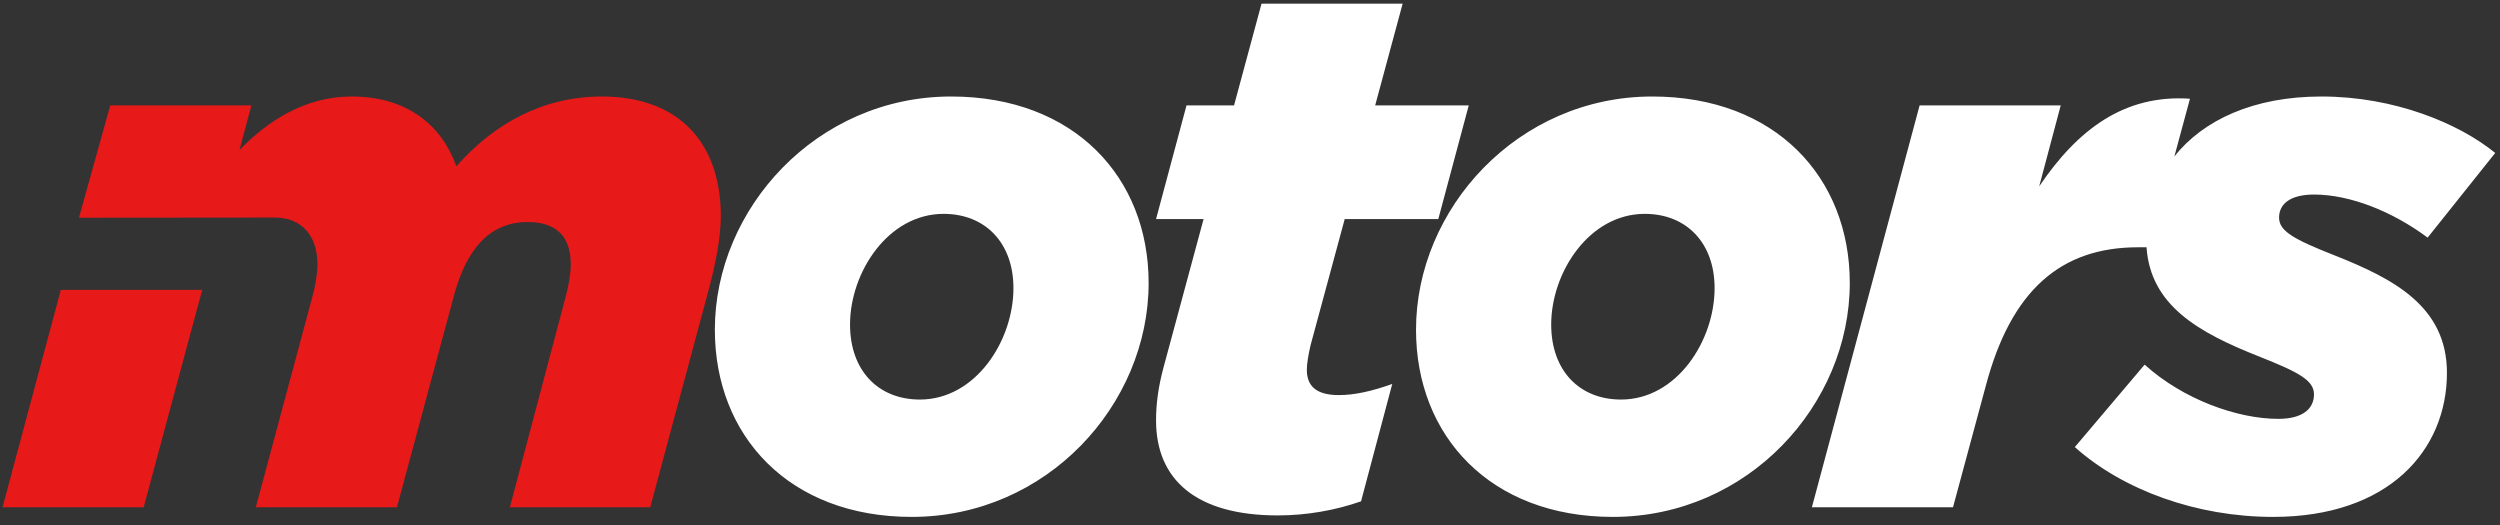 <svg xmlns="http://www.w3.org/2000/svg" xmlns:xlink="http://www.w3.org/1999/xlink" preserveAspectRatio="xMidYMid" width="138" height="29" viewBox="0 0 138 29">
  <rect x="0" y="0" width="138" height="29" fill="#333333" stroke="none"/>
  <defs>
    <style>
      .cls-1 {
        fill: #fff;
      }

      .cls-1, .cls-2 {
        fill-rule: evenodd;
      }

      .cls-2 {
        fill: #e71919;
      }
    </style>
  </defs>
  <path d="M134.005,13.117 C132.078,11.682 129.741,10.739 127.732,10.739 C126.461,10.739 125.805,11.231 125.805,12.010 C125.805,12.748 126.584,13.199 128.880,14.101 C132.078,15.372 135.071,16.889 135.071,20.579 C135.071,24.843 131.873,28.533 125.477,28.533 C121.254,28.533 117.195,27.057 114.530,24.679 L118.384,20.128 C120.516,22.055 123.509,23.121 125.764,23.121 C127.076,23.121 127.732,22.588 127.732,21.768 C127.732,20.989 126.871,20.538 124.698,19.677 C121.328,18.344 118.713,16.857 118.488,13.650 L118.016,13.650 C113.752,13.650 111.005,16.028 109.611,21.317 L107.806,28.000 L100.017,28.000 L105.962,5.819 L113.752,5.819 L112.563,10.288 C114.695,7.131 117.278,5.204 120.886,5.450 L120.026,8.633 C121.626,6.619 124.406,5.327 128.142,5.327 C132.160,5.327 135.727,6.803 137.736,8.443 L134.005,13.117 ZM89.029,28.533 C82.264,28.533 78.164,24.064 78.164,18.201 C78.164,11.518 83.781,5.327 91.202,5.327 C98.008,5.327 102.108,9.796 102.108,15.618 C102.108,22.342 96.491,28.533 89.029,28.533 ZM90.792,11.805 C87.717,11.805 85.626,15.044 85.626,17.914 C85.626,20.456 87.184,22.055 89.480,22.055 C92.555,22.055 94.646,18.816 94.646,15.905 C94.646,13.404 93.088,11.805 90.792,11.805 ZM79.394,12.092 L74.228,12.092 L72.342,19.062 C72.219,19.595 72.137,20.087 72.137,20.415 C72.137,21.317 72.670,21.809 73.900,21.809 C74.761,21.809 75.704,21.604 76.852,21.194 L75.130,27.672 C73.736,28.164 72.137,28.451 70.538,28.451 C66.028,28.451 63.814,26.483 63.814,23.203 C63.814,22.301 63.937,21.358 64.224,20.292 L66.438,12.092 L63.814,12.092 L65.495,5.819 L68.119,5.819 L69.636,0.202 L77.426,0.202 L75.909,5.819 L81.075,5.819 L79.394,12.092 ZM50.325,28.533 C43.560,28.533 39.460,24.064 39.460,18.201 C39.460,11.518 45.077,5.327 52.498,5.327 C59.304,5.327 63.404,9.796 63.404,15.618 C63.404,22.342 57.787,28.533 50.325,28.533 ZM52.088,11.805 C49.013,11.805 46.922,15.044 46.922,17.914 C46.922,20.456 48.480,22.055 50.776,22.055 C53.851,22.055 55.942,18.816 55.942,15.905 C55.942,13.404 54.384,11.805 52.088,11.805 Z" class="cls-1"/>
  <path d="M39.133,15.946 L35.894,28.000 L28.145,28.000 L31.220,16.397 C31.384,15.823 31.507,15.085 31.507,14.593 C31.507,13.117 30.769,12.256 29.129,12.256 C27.038,12.256 25.766,13.732 25.070,16.274 L21.912,28.000 L14.122,28.000 L17.238,16.397 C17.402,15.823 17.525,15.085 17.525,14.593 C17.525,13.117 16.746,12.006 15.147,12.006 C20.216,12.006 4.358,12.018 4.358,12.018 L6.086,5.819 L13.876,5.819 L13.220,8.279 C14.737,6.721 16.787,5.327 19.411,5.327 C22.445,5.327 24.372,6.885 25.193,9.181 C27.284,6.803 29.990,5.327 33.229,5.327 C37.452,5.327 39.789,7.869 39.789,11.928 C39.789,13.117 39.502,14.552 39.133,15.946 ZM11.170,16.000 C11.142,16.091 11.114,16.180 11.088,16.274 L7.931,28.000 L0.141,28.000 L3.358,16.000 L11.170,16.000 Z" class="cls-2"/>
</svg>
